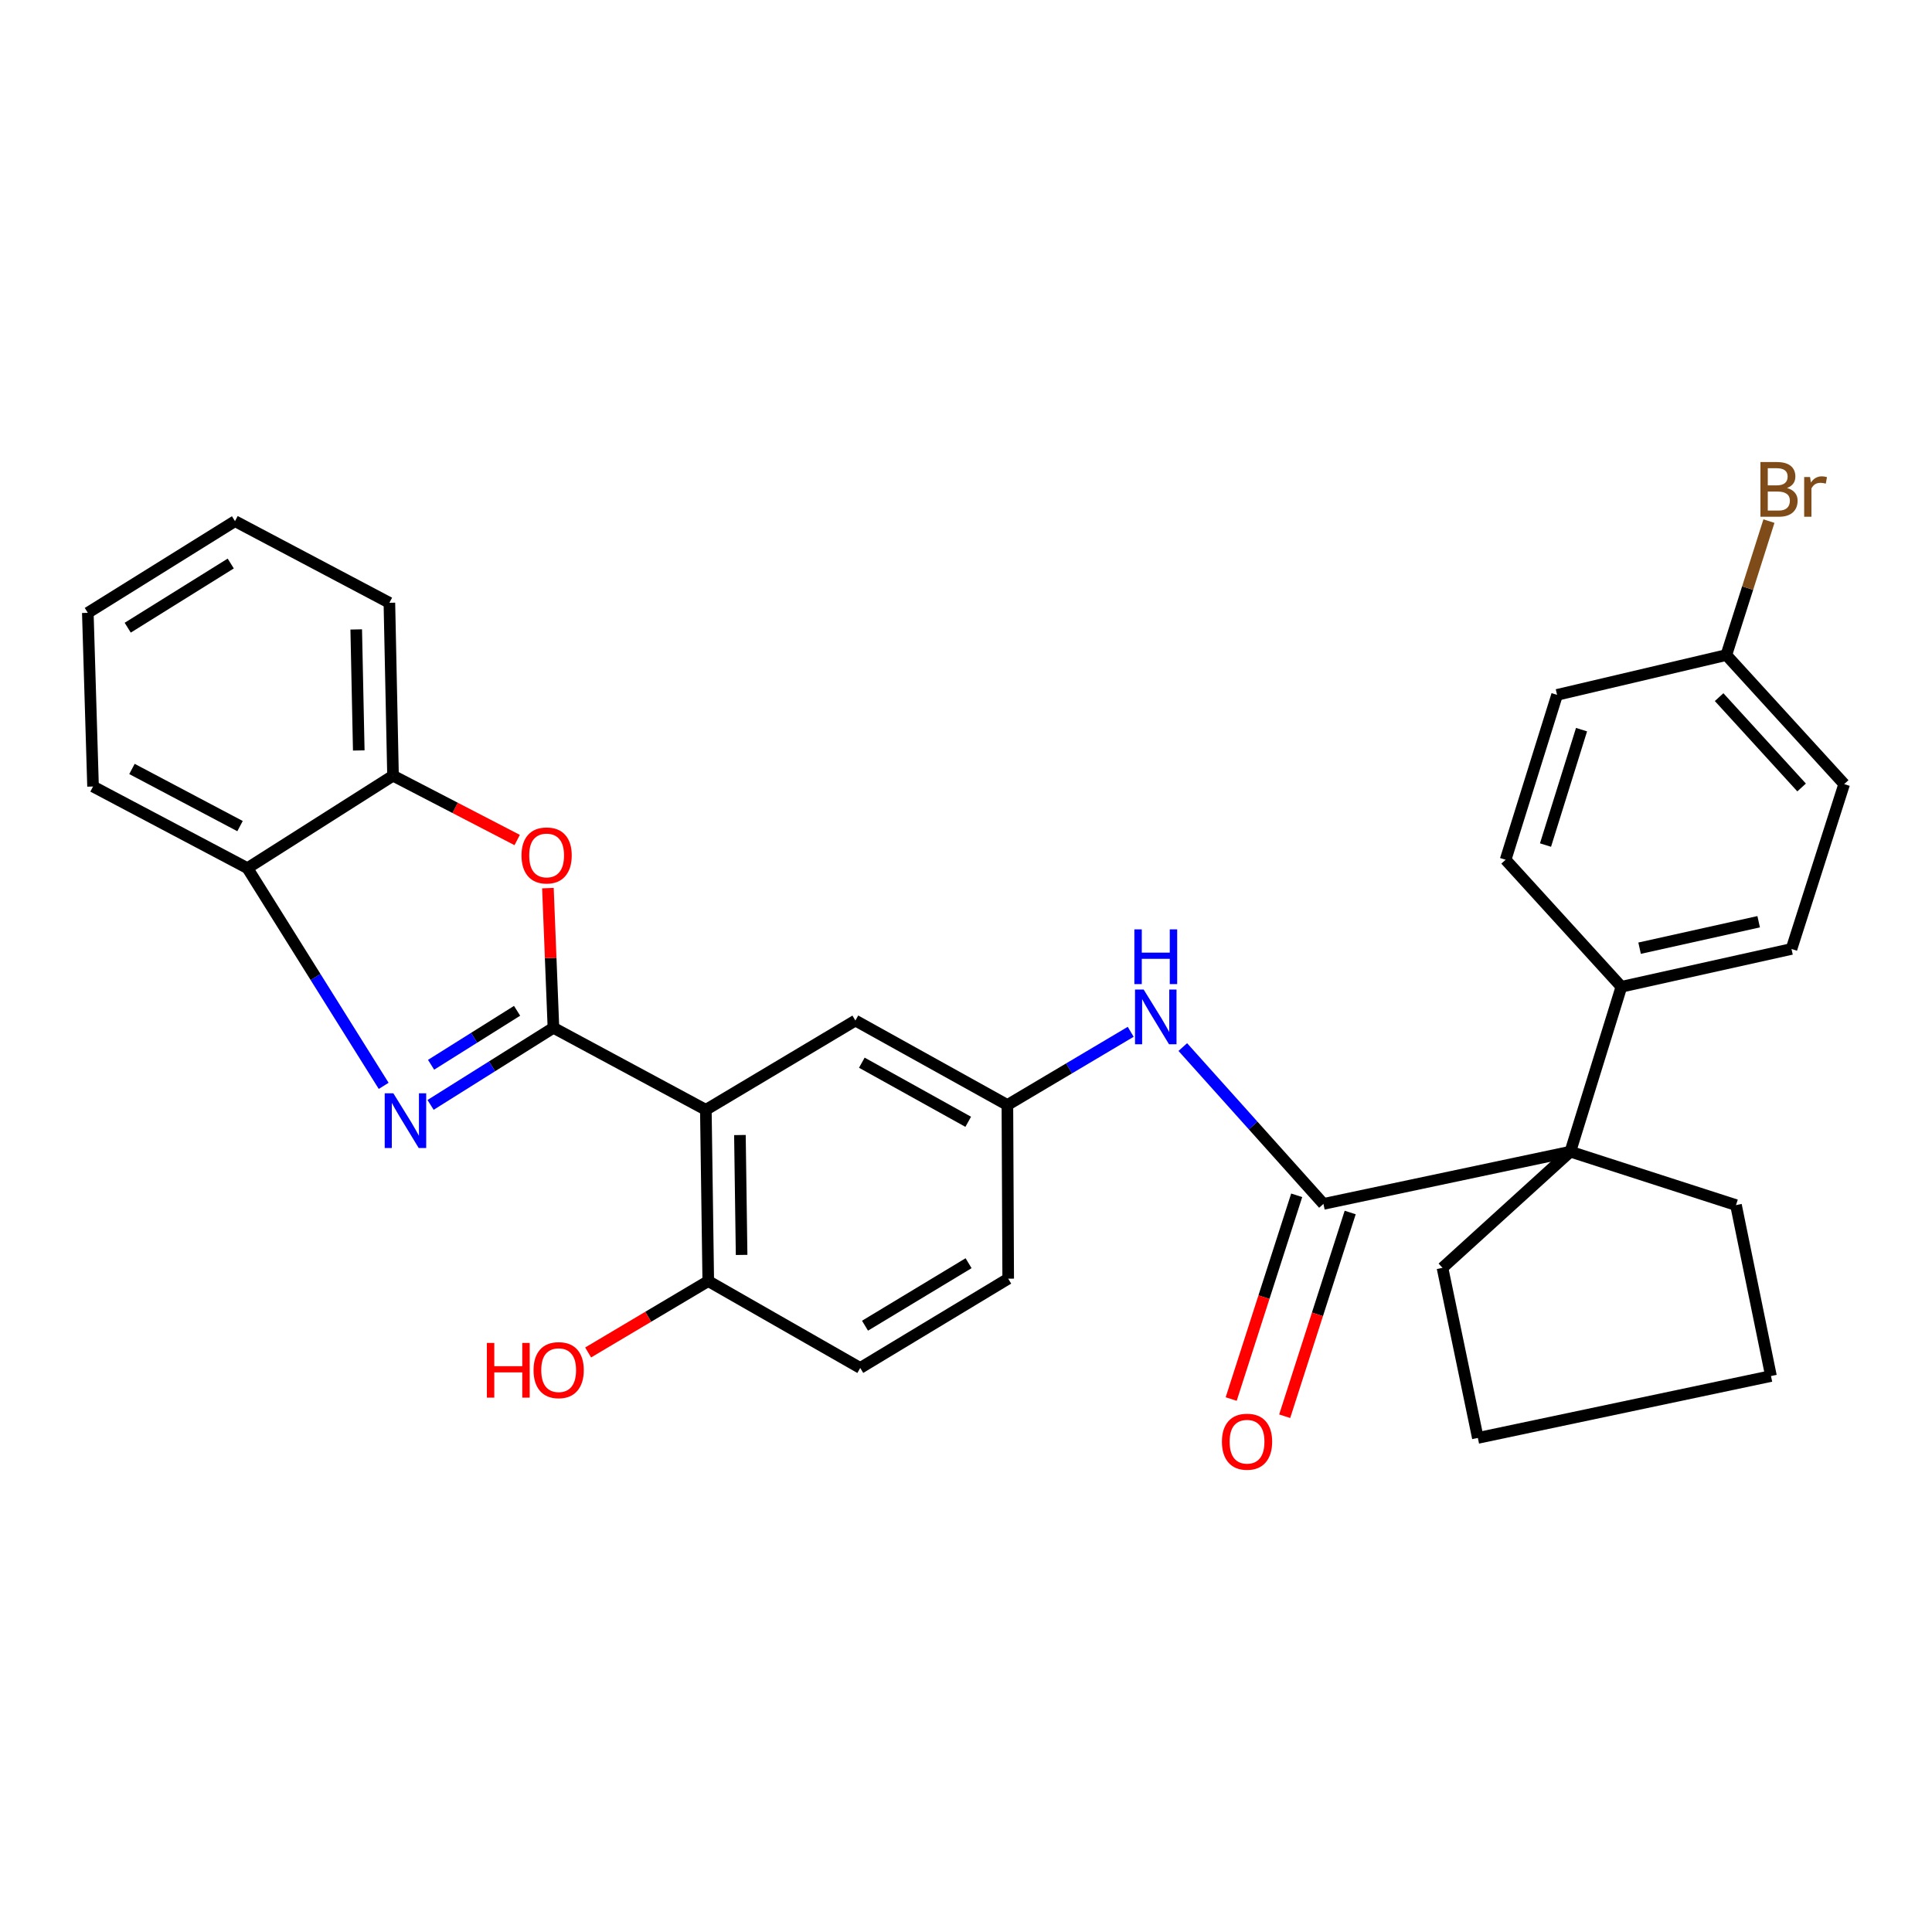<?xml version='1.0' encoding='iso-8859-1'?>
<svg version='1.1' baseProfile='full'
              xmlns='http://www.w3.org/2000/svg'
                      xmlns:rdkit='http://www.rdkit.org/xml'
                      xmlns:xlink='http://www.w3.org/1999/xlink'
                  xml:space='preserve'
width='1000px' height='1000px' viewBox='0 0 1000 1000'>
<!-- END OF HEADER -->
<rect style='opacity:1.0;fill:#FFFFFF;stroke:none' width='1000' height='1000' x='0' y='0'> </rect>
<path class='bond-0' d='M 286.46,531.981 L 254.662,551.938' style='fill:none;fill-rule:evenodd;stroke:#000000;stroke-width:6px;stroke-linecap:butt;stroke-linejoin:miter;stroke-opacity:1' />
<path class='bond-0' d='M 254.662,551.938 L 222.864,571.896' style='fill:none;fill-rule:evenodd;stroke:#0000FF;stroke-width:6px;stroke-linecap:butt;stroke-linejoin:miter;stroke-opacity:1' />
<path class='bond-0' d='M 267.644,523.188 L 245.385,537.158' style='fill:none;fill-rule:evenodd;stroke:#000000;stroke-width:6px;stroke-linecap:butt;stroke-linejoin:miter;stroke-opacity:1' />
<path class='bond-0' d='M 245.385,537.158 L 223.127,551.129' style='fill:none;fill-rule:evenodd;stroke:#0000FF;stroke-width:6px;stroke-linecap:butt;stroke-linejoin:miter;stroke-opacity:1' />
<path class='bond-1' d='M 286.46,531.981 L 365.344,574.443' style='fill:none;fill-rule:evenodd;stroke:#000000;stroke-width:6px;stroke-linecap:butt;stroke-linejoin:miter;stroke-opacity:1' />
<path class='bond-2' d='M 286.46,531.981 L 285.031,495.835' style='fill:none;fill-rule:evenodd;stroke:#000000;stroke-width:6px;stroke-linecap:butt;stroke-linejoin:miter;stroke-opacity:1' />
<path class='bond-2' d='M 285.031,495.835 L 283.602,459.688' style='fill:none;fill-rule:evenodd;stroke:#FF0000;stroke-width:6px;stroke-linecap:butt;stroke-linejoin:miter;stroke-opacity:1' />
<path class='bond-5' d='M 198.59,562.041 L 163.33,505.698' style='fill:none;fill-rule:evenodd;stroke:#0000FF;stroke-width:6px;stroke-linecap:butt;stroke-linejoin:miter;stroke-opacity:1' />
<path class='bond-5' d='M 163.33,505.698 L 128.071,449.355' style='fill:none;fill-rule:evenodd;stroke:#000000;stroke-width:6px;stroke-linecap:butt;stroke-linejoin:miter;stroke-opacity:1' />
<path class='bond-8' d='M 365.344,574.443 L 366.594,663.089' style='fill:none;fill-rule:evenodd;stroke:#000000;stroke-width:6px;stroke-linecap:butt;stroke-linejoin:miter;stroke-opacity:1' />
<path class='bond-8' d='M 382.979,587.493 L 383.855,649.546' style='fill:none;fill-rule:evenodd;stroke:#000000;stroke-width:6px;stroke-linecap:butt;stroke-linejoin:miter;stroke-opacity:1' />
<path class='bond-9' d='M 365.344,574.443 L 442.754,528.239' style='fill:none;fill-rule:evenodd;stroke:#000000;stroke-width:6px;stroke-linecap:butt;stroke-linejoin:miter;stroke-opacity:1' />
<path class='bond-7' d='M 267.692,434.797 L 235.559,418.145' style='fill:none;fill-rule:evenodd;stroke:#FF0000;stroke-width:6px;stroke-linecap:butt;stroke-linejoin:miter;stroke-opacity:1' />
<path class='bond-7' d='M 235.559,418.145 L 203.426,401.493' style='fill:none;fill-rule:evenodd;stroke:#000000;stroke-width:6px;stroke-linecap:butt;stroke-linejoin:miter;stroke-opacity:1' />
<path class='bond-3' d='M 685.01,623.138 L 648.612,582.549' style='fill:none;fill-rule:evenodd;stroke:#000000;stroke-width:6px;stroke-linecap:butt;stroke-linejoin:miter;stroke-opacity:1' />
<path class='bond-3' d='M 648.612,582.549 L 612.214,541.959' style='fill:none;fill-rule:evenodd;stroke:#0000FF;stroke-width:6px;stroke-linecap:butt;stroke-linejoin:miter;stroke-opacity:1' />
<path class='bond-4' d='M 685.01,623.138 L 812.812,596.09' style='fill:none;fill-rule:evenodd;stroke:#000000;stroke-width:6px;stroke-linecap:butt;stroke-linejoin:miter;stroke-opacity:1' />
<path class='bond-12' d='M 671.166,618.687 L 654.215,671.414' style='fill:none;fill-rule:evenodd;stroke:#000000;stroke-width:6px;stroke-linecap:butt;stroke-linejoin:miter;stroke-opacity:1' />
<path class='bond-12' d='M 654.215,671.414 L 637.264,724.141' style='fill:none;fill-rule:evenodd;stroke:#FF0000;stroke-width:6px;stroke-linecap:butt;stroke-linejoin:miter;stroke-opacity:1' />
<path class='bond-12' d='M 698.854,627.589 L 681.903,680.315' style='fill:none;fill-rule:evenodd;stroke:#000000;stroke-width:6px;stroke-linecap:butt;stroke-linejoin:miter;stroke-opacity:1' />
<path class='bond-12' d='M 681.903,680.315 L 664.952,733.042' style='fill:none;fill-rule:evenodd;stroke:#FF0000;stroke-width:6px;stroke-linecap:butt;stroke-linejoin:miter;stroke-opacity:1' />
<path class='bond-10' d='M 812.812,596.09 L 839.23,510.75' style='fill:none;fill-rule:evenodd;stroke:#000000;stroke-width:6px;stroke-linecap:butt;stroke-linejoin:miter;stroke-opacity:1' />
<path class='bond-22' d='M 812.812,596.09 L 746.628,656.235' style='fill:none;fill-rule:evenodd;stroke:#000000;stroke-width:6px;stroke-linecap:butt;stroke-linejoin:miter;stroke-opacity:1' />
<path class='bond-23' d='M 812.812,596.09 L 898.55,623.759' style='fill:none;fill-rule:evenodd;stroke:#000000;stroke-width:6px;stroke-linecap:butt;stroke-linejoin:miter;stroke-opacity:1' />
<path class='bond-24' d='M 128.071,449.355 L 48.159,407.096' style='fill:none;fill-rule:evenodd;stroke:#000000;stroke-width:6px;stroke-linecap:butt;stroke-linejoin:miter;stroke-opacity:1' />
<path class='bond-24' d='M 124.242,427.59 L 68.303,398.009' style='fill:none;fill-rule:evenodd;stroke:#000000;stroke-width:6px;stroke-linecap:butt;stroke-linejoin:miter;stroke-opacity:1' />
<path class='bond-30' d='M 128.071,449.355 L 203.426,401.493' style='fill:none;fill-rule:evenodd;stroke:#000000;stroke-width:6px;stroke-linecap:butt;stroke-linejoin:miter;stroke-opacity:1' />
<path class='bond-6' d='M 585.252,534.058 L 553.338,553' style='fill:none;fill-rule:evenodd;stroke:#0000FF;stroke-width:6px;stroke-linecap:butt;stroke-linejoin:miter;stroke-opacity:1' />
<path class='bond-6' d='M 553.338,553 L 521.425,571.942' style='fill:none;fill-rule:evenodd;stroke:#000000;stroke-width:6px;stroke-linecap:butt;stroke-linejoin:miter;stroke-opacity:1' />
<path class='bond-25' d='M 203.426,401.493 L 201.545,312.003' style='fill:none;fill-rule:evenodd;stroke:#000000;stroke-width:6px;stroke-linecap:butt;stroke-linejoin:miter;stroke-opacity:1' />
<path class='bond-25' d='M 185.698,388.436 L 184.381,325.793' style='fill:none;fill-rule:evenodd;stroke:#000000;stroke-width:6px;stroke-linecap:butt;stroke-linejoin:miter;stroke-opacity:1' />
<path class='bond-13' d='M 366.594,663.089 L 445.255,708.052' style='fill:none;fill-rule:evenodd;stroke:#000000;stroke-width:6px;stroke-linecap:butt;stroke-linejoin:miter;stroke-opacity:1' />
<path class='bond-20' d='M 366.594,663.089 L 335.505,681.563' style='fill:none;fill-rule:evenodd;stroke:#000000;stroke-width:6px;stroke-linecap:butt;stroke-linejoin:miter;stroke-opacity:1' />
<path class='bond-20' d='M 335.505,681.563 L 304.416,700.036' style='fill:none;fill-rule:evenodd;stroke:#FF0000;stroke-width:6px;stroke-linecap:butt;stroke-linejoin:miter;stroke-opacity:1' />
<path class='bond-11' d='M 442.754,528.239 L 521.425,571.942' style='fill:none;fill-rule:evenodd;stroke:#000000;stroke-width:6px;stroke-linecap:butt;stroke-linejoin:miter;stroke-opacity:1' />
<path class='bond-11' d='M 446.081,550.049 L 501.15,580.64' style='fill:none;fill-rule:evenodd;stroke:#000000;stroke-width:6px;stroke-linecap:butt;stroke-linejoin:miter;stroke-opacity:1' />
<path class='bond-14' d='M 839.23,510.75 L 927.275,491.186' style='fill:none;fill-rule:evenodd;stroke:#000000;stroke-width:6px;stroke-linecap:butt;stroke-linejoin:miter;stroke-opacity:1' />
<path class='bond-14' d='M 848.651,490.781 L 910.283,477.086' style='fill:none;fill-rule:evenodd;stroke:#000000;stroke-width:6px;stroke-linecap:butt;stroke-linejoin:miter;stroke-opacity:1' />
<path class='bond-15' d='M 839.23,510.75 L 779.298,445.002' style='fill:none;fill-rule:evenodd;stroke:#000000;stroke-width:6px;stroke-linecap:butt;stroke-linejoin:miter;stroke-opacity:1' />
<path class='bond-16' d='M 521.425,571.942 L 521.842,661.838' style='fill:none;fill-rule:evenodd;stroke:#000000;stroke-width:6px;stroke-linecap:butt;stroke-linejoin:miter;stroke-opacity:1' />
<path class='bond-32' d='M 445.255,708.052 L 521.842,661.838' style='fill:none;fill-rule:evenodd;stroke:#000000;stroke-width:6px;stroke-linecap:butt;stroke-linejoin:miter;stroke-opacity:1' />
<path class='bond-32' d='M 447.728,686.179 L 501.338,653.83' style='fill:none;fill-rule:evenodd;stroke:#000000;stroke-width:6px;stroke-linecap:butt;stroke-linejoin:miter;stroke-opacity:1' />
<path class='bond-18' d='M 927.275,491.186 L 954.545,405.846' style='fill:none;fill-rule:evenodd;stroke:#000000;stroke-width:6px;stroke-linecap:butt;stroke-linejoin:miter;stroke-opacity:1' />
<path class='bond-19' d='M 779.298,445.002 L 805.939,359.661' style='fill:none;fill-rule:evenodd;stroke:#000000;stroke-width:6px;stroke-linecap:butt;stroke-linejoin:miter;stroke-opacity:1' />
<path class='bond-19' d='M 799.952,437.401 L 818.6,377.662' style='fill:none;fill-rule:evenodd;stroke:#000000;stroke-width:6px;stroke-linecap:butt;stroke-linejoin:miter;stroke-opacity:1' />
<path class='bond-17' d='M 893.548,339.051 L 805.939,359.661' style='fill:none;fill-rule:evenodd;stroke:#000000;stroke-width:6px;stroke-linecap:butt;stroke-linejoin:miter;stroke-opacity:1' />
<path class='bond-21' d='M 893.548,339.051 L 904.573,304.386' style='fill:none;fill-rule:evenodd;stroke:#000000;stroke-width:6px;stroke-linecap:butt;stroke-linejoin:miter;stroke-opacity:1' />
<path class='bond-21' d='M 904.573,304.386 L 915.599,269.722' style='fill:none;fill-rule:evenodd;stroke:#7F4C19;stroke-width:6px;stroke-linecap:butt;stroke-linejoin:miter;stroke-opacity:1' />
<path class='bond-34' d='M 893.548,339.051 L 954.545,405.846' style='fill:none;fill-rule:evenodd;stroke:#000000;stroke-width:6px;stroke-linecap:butt;stroke-linejoin:miter;stroke-opacity:1' />
<path class='bond-34' d='M 889.812,360.837 L 932.51,407.594' style='fill:none;fill-rule:evenodd;stroke:#000000;stroke-width:6px;stroke-linecap:butt;stroke-linejoin:miter;stroke-opacity:1' />
<path class='bond-27' d='M 746.628,656.235 L 764.931,744.271' style='fill:none;fill-rule:evenodd;stroke:#000000;stroke-width:6px;stroke-linecap:butt;stroke-linejoin:miter;stroke-opacity:1' />
<path class='bond-26' d='M 898.55,623.759 L 916.659,712.23' style='fill:none;fill-rule:evenodd;stroke:#000000;stroke-width:6px;stroke-linecap:butt;stroke-linejoin:miter;stroke-opacity:1' />
<path class='bond-28' d='M 48.159,407.096 L 45.455,317.199' style='fill:none;fill-rule:evenodd;stroke:#000000;stroke-width:6px;stroke-linecap:butt;stroke-linejoin:miter;stroke-opacity:1' />
<path class='bond-29' d='M 201.545,312.003 L 121.634,269.745' style='fill:none;fill-rule:evenodd;stroke:#000000;stroke-width:6px;stroke-linecap:butt;stroke-linejoin:miter;stroke-opacity:1' />
<path class='bond-33' d='M 916.659,712.23 L 764.931,744.271' style='fill:none;fill-rule:evenodd;stroke:#000000;stroke-width:6px;stroke-linecap:butt;stroke-linejoin:miter;stroke-opacity:1' />
<path class='bond-31' d='M 45.455,317.199 L 121.634,269.745' style='fill:none;fill-rule:evenodd;stroke:#000000;stroke-width:6px;stroke-linecap:butt;stroke-linejoin:miter;stroke-opacity:1' />
<path class='bond-31' d='M 66.108,324.893 L 119.433,291.675' style='fill:none;fill-rule:evenodd;stroke:#000000;stroke-width:6px;stroke-linecap:butt;stroke-linejoin:miter;stroke-opacity:1' />
<path  class='atom-1' d='M 203.603 565.896
L 212.883 580.896
Q 213.803 582.376, 215.283 585.056
Q 216.763 587.736, 216.843 587.896
L 216.843 565.896
L 220.603 565.896
L 220.603 594.216
L 216.723 594.216
L 206.763 577.816
Q 205.603 575.896, 204.363 573.696
Q 203.163 571.496, 202.803 570.816
L 202.803 594.216
L 199.123 594.216
L 199.123 565.896
L 203.603 565.896
' fill='#0000FF'/>
<path  class='atom-3' d='M 269.931 442.775
Q 269.931 435.975, 273.291 432.175
Q 276.651 428.375, 282.931 428.375
Q 289.211 428.375, 292.571 432.175
Q 295.931 435.975, 295.931 442.775
Q 295.931 449.655, 292.531 453.575
Q 289.131 457.455, 282.931 457.455
Q 276.691 457.455, 273.291 453.575
Q 269.931 449.695, 269.931 442.775
M 282.931 454.255
Q 287.251 454.255, 289.571 451.375
Q 291.931 448.455, 291.931 442.775
Q 291.931 437.215, 289.571 434.415
Q 287.251 431.575, 282.931 431.575
Q 278.611 431.575, 276.251 434.375
Q 273.931 437.175, 273.931 442.775
Q 273.931 448.495, 276.251 451.375
Q 278.611 454.255, 282.931 454.255
' fill='#FF0000'/>
<path  class='atom-7' d='M 591.965 512.198
L 601.245 527.198
Q 602.165 528.678, 603.645 531.358
Q 605.125 534.038, 605.205 534.198
L 605.205 512.198
L 608.965 512.198
L 608.965 540.518
L 605.085 540.518
L 595.125 524.118
Q 593.965 522.198, 592.725 519.998
Q 591.525 517.798, 591.165 517.118
L 591.165 540.518
L 587.485 540.518
L 587.485 512.198
L 591.965 512.198
' fill='#0000FF'/>
<path  class='atom-7' d='M 587.145 481.046
L 590.985 481.046
L 590.985 493.086
L 605.465 493.086
L 605.465 481.046
L 609.305 481.046
L 609.305 509.366
L 605.465 509.366
L 605.465 496.286
L 590.985 496.286
L 590.985 509.366
L 587.145 509.366
L 587.145 481.046
' fill='#0000FF'/>
<path  class='atom-13' d='M 632.466 746.222
Q 632.466 739.422, 635.826 735.622
Q 639.186 731.822, 645.466 731.822
Q 651.746 731.822, 655.106 735.622
Q 658.466 739.422, 658.466 746.222
Q 658.466 753.102, 655.066 757.022
Q 651.666 760.902, 645.466 760.902
Q 639.226 760.902, 635.826 757.022
Q 632.466 753.142, 632.466 746.222
M 645.466 757.702
Q 649.786 757.702, 652.106 754.822
Q 654.466 751.902, 654.466 746.222
Q 654.466 740.662, 652.106 737.862
Q 649.786 735.022, 645.466 735.022
Q 641.146 735.022, 638.786 737.822
Q 636.466 740.622, 636.466 746.222
Q 636.466 751.942, 638.786 754.822
Q 641.146 757.702, 645.466 757.702
' fill='#FF0000'/>
<path  class='atom-21' d='M 252.004 695.099
L 255.844 695.099
L 255.844 707.139
L 270.324 707.139
L 270.324 695.099
L 274.164 695.099
L 274.164 723.419
L 270.324 723.419
L 270.324 710.339
L 255.844 710.339
L 255.844 723.419
L 252.004 723.419
L 252.004 695.099
' fill='#FF0000'/>
<path  class='atom-21' d='M 276.164 709.179
Q 276.164 702.379, 279.524 698.579
Q 282.884 694.779, 289.164 694.779
Q 295.444 694.779, 298.804 698.579
Q 302.164 702.379, 302.164 709.179
Q 302.164 716.059, 298.764 719.979
Q 295.364 723.859, 289.164 723.859
Q 282.924 723.859, 279.524 719.979
Q 276.164 716.099, 276.164 709.179
M 289.164 720.659
Q 293.484 720.659, 295.804 717.779
Q 298.164 714.859, 298.164 709.179
Q 298.164 703.619, 295.804 700.819
Q 293.484 697.979, 289.164 697.979
Q 284.844 697.979, 282.484 700.779
Q 280.164 703.579, 280.164 709.179
Q 280.164 714.899, 282.484 717.779
Q 284.844 720.659, 289.164 720.659
' fill='#FF0000'/>
<path  class='atom-22' d='M 924.958 252.593
Q 927.678 253.353, 929.038 255.033
Q 930.438 256.673, 930.438 259.113
Q 930.438 263.033, 927.918 265.273
Q 925.438 267.473, 920.718 267.473
L 911.198 267.473
L 911.198 239.153
L 919.558 239.153
Q 924.398 239.153, 926.838 241.113
Q 929.278 243.073, 929.278 246.673
Q 929.278 250.953, 924.958 252.593
M 914.998 242.353
L 914.998 251.233
L 919.558 251.233
Q 922.358 251.233, 923.798 250.113
Q 925.278 248.953, 925.278 246.673
Q 925.278 242.353, 919.558 242.353
L 914.998 242.353
M 920.718 264.273
Q 923.478 264.273, 924.958 262.953
Q 926.438 261.633, 926.438 259.113
Q 926.438 256.793, 924.798 255.633
Q 923.198 254.433, 920.118 254.433
L 914.998 254.433
L 914.998 264.273
L 920.718 264.273
' fill='#7F4C19'/>
<path  class='atom-22' d='M 936.878 246.913
L 937.318 249.753
Q 939.478 246.553, 942.998 246.553
Q 944.118 246.553, 945.638 246.953
L 945.038 250.313
Q 943.318 249.913, 942.358 249.913
Q 940.678 249.913, 939.558 250.593
Q 938.478 251.233, 937.598 252.793
L 937.598 267.473
L 933.838 267.473
L 933.838 246.913
L 936.878 246.913
' fill='#7F4C19'/>
</svg>
